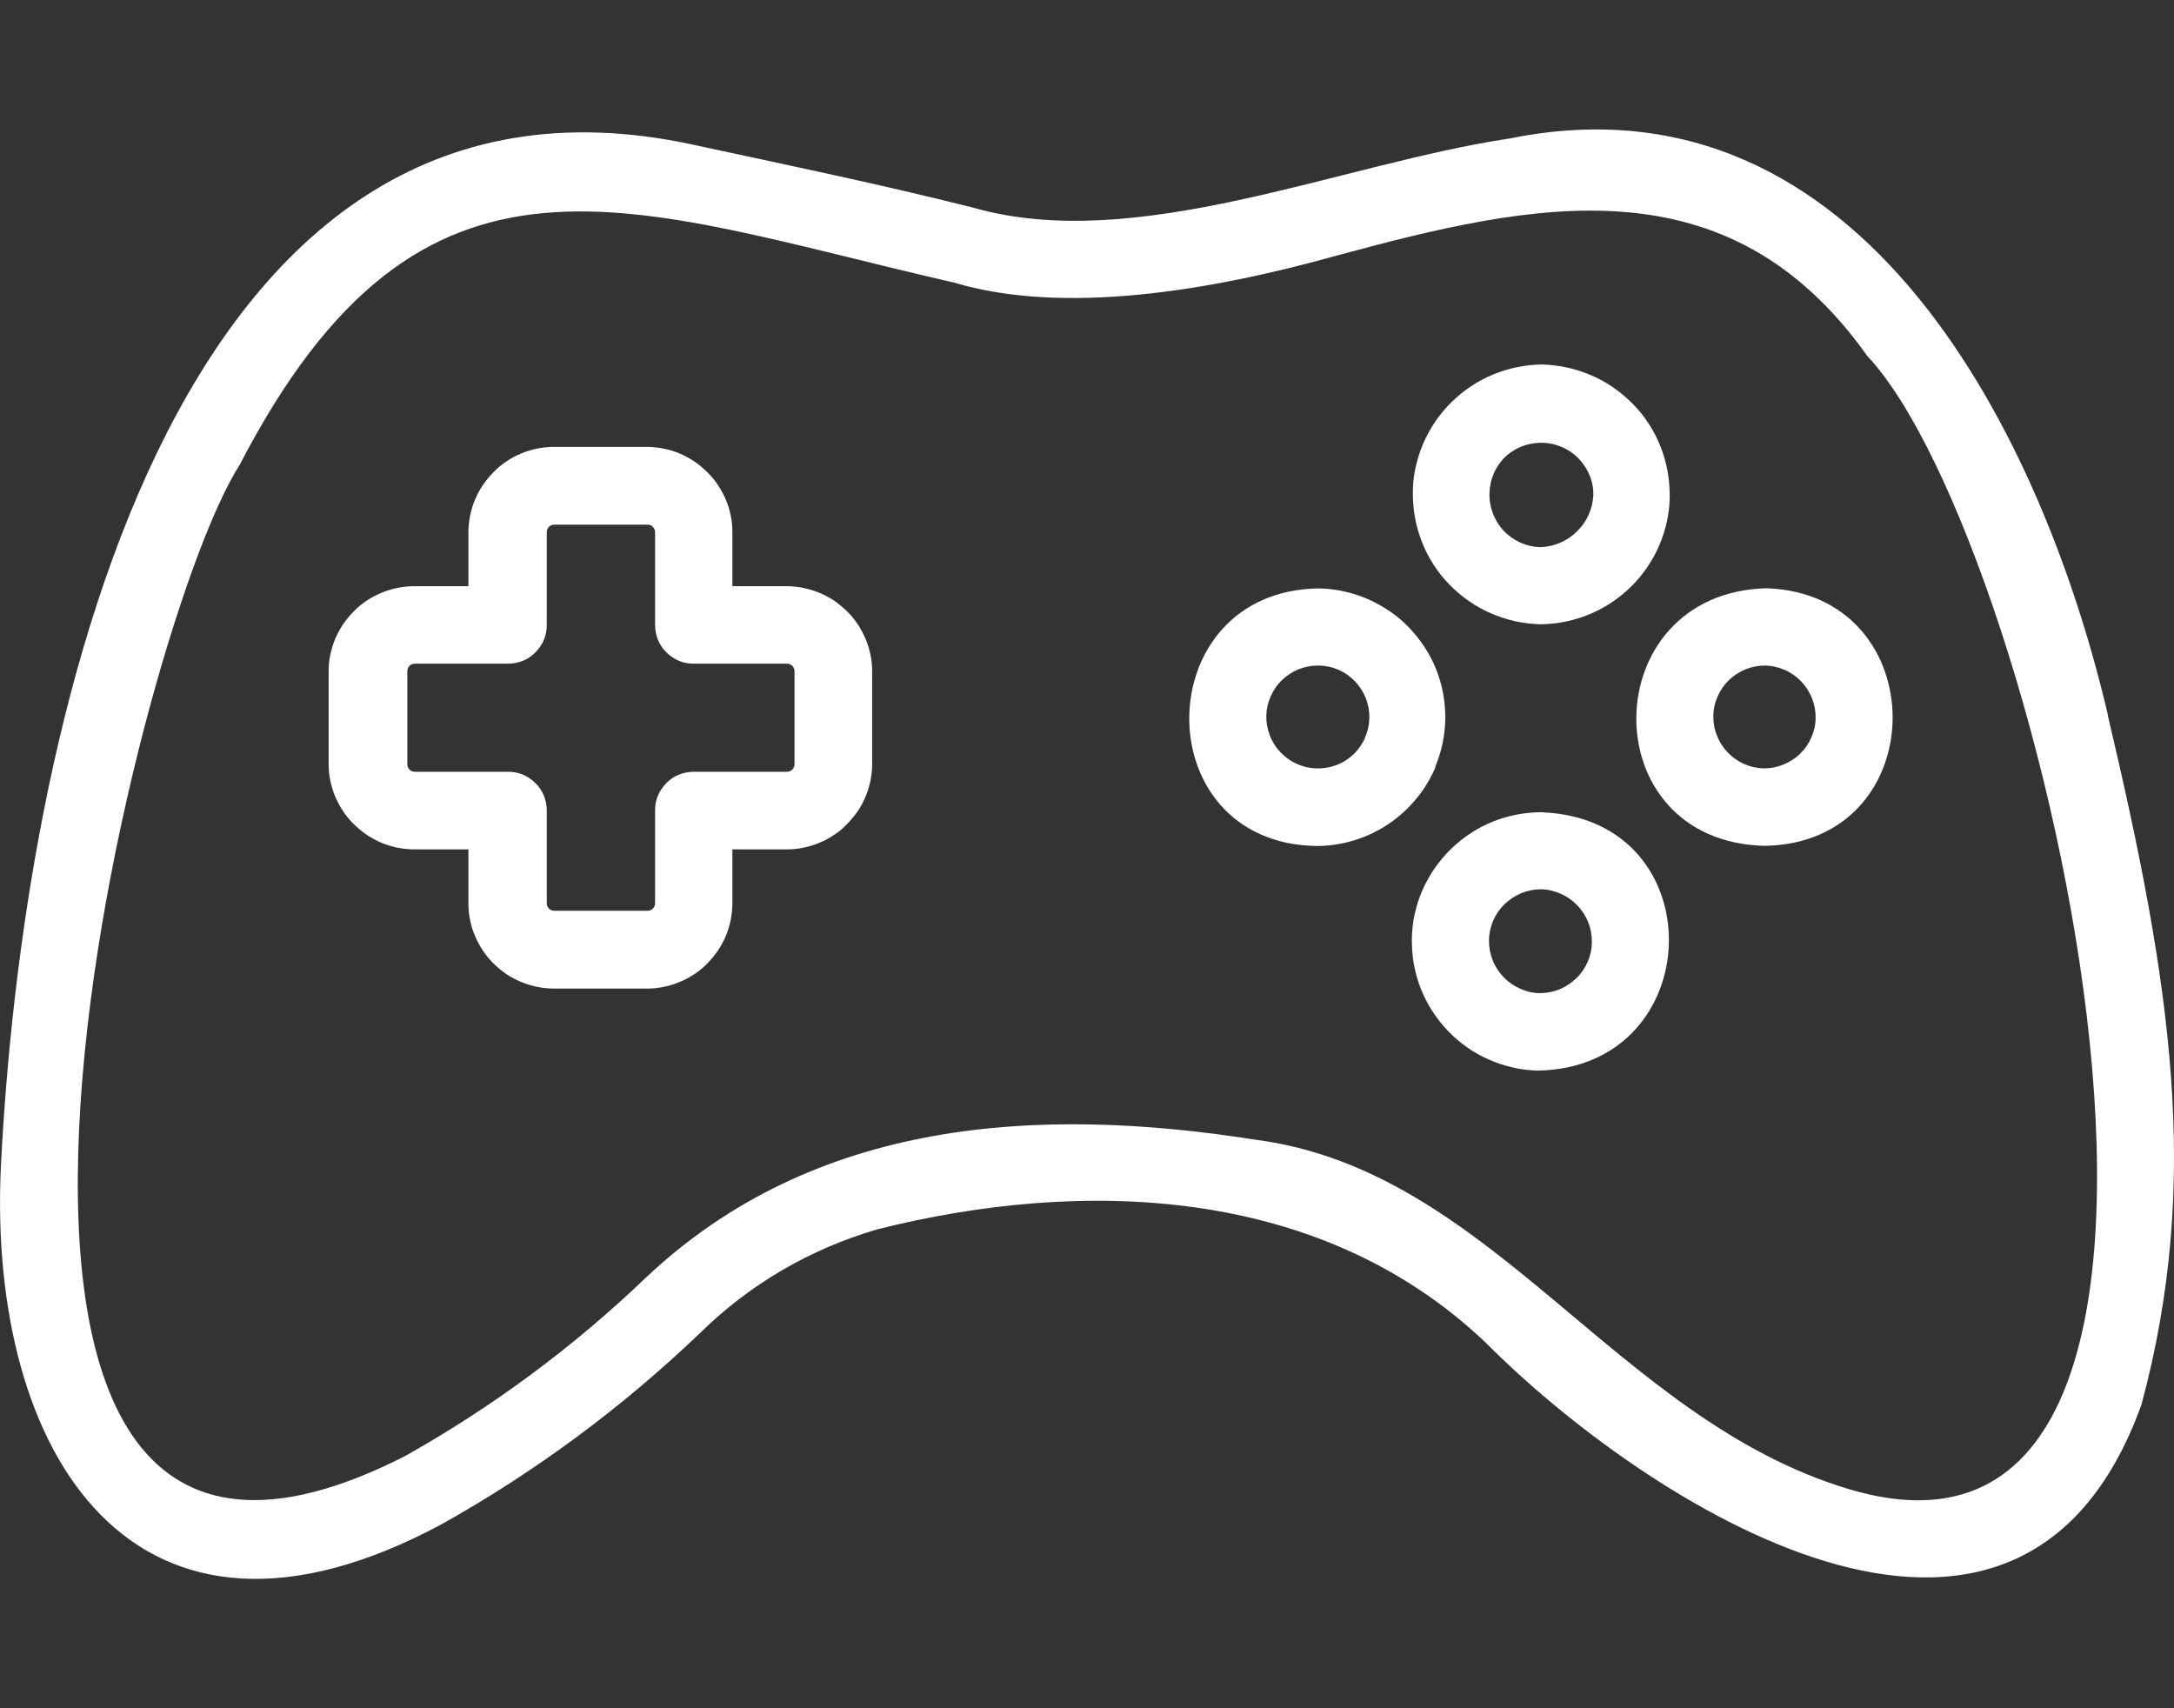 <svg width="84" height="66" viewBox="0 0 84 66" fill="none" xmlns="http://www.w3.org/2000/svg">
<rect x="0" y="0" width="84" height="66" fill="#333333" stroke="none"/>
<g clip-path="url(#clip0_1633_1633)">
<path d="M33.444 24.682C33.359 24.486 33.261 24.296 33.137 24.113C33.019 23.937 32.882 23.767 32.725 23.617C32.568 23.466 32.405 23.329 32.228 23.205C32.045 23.087 31.855 22.983 31.659 22.904C31.457 22.819 31.254 22.761 31.038 22.715C30.823 22.669 30.613 22.649 30.398 22.649H28.299V20.558C28.299 20.343 28.279 20.127 28.233 19.918C28.194 19.709 28.129 19.5 28.044 19.304C27.959 19.108 27.86 18.918 27.736 18.735C27.619 18.559 27.481 18.389 27.324 18.239C27.174 18.088 27.004 17.951 26.827 17.827C26.644 17.709 26.455 17.605 26.259 17.52C26.056 17.435 25.853 17.376 25.637 17.331C25.428 17.291 25.212 17.265 24.997 17.265H21.401C21.185 17.265 20.969 17.285 20.76 17.331C20.55 17.37 20.341 17.435 20.139 17.52C19.936 17.605 19.746 17.703 19.57 17.827C19.387 17.945 19.223 18.082 19.073 18.239C18.922 18.389 18.785 18.559 18.661 18.735C18.543 18.912 18.439 19.101 18.354 19.304C18.268 19.5 18.21 19.709 18.164 19.918C18.125 20.127 18.099 20.343 18.099 20.558V22.649H16C15.784 22.649 15.568 22.669 15.359 22.715C15.15 22.754 14.941 22.819 14.738 22.904C14.535 22.989 14.345 23.087 14.169 23.205C13.992 23.323 13.822 23.46 13.672 23.617C13.522 23.773 13.384 23.937 13.26 24.113C13.142 24.29 13.038 24.479 12.953 24.682C12.868 24.878 12.809 25.087 12.763 25.296C12.717 25.505 12.698 25.721 12.698 25.936V29.524C12.698 29.739 12.717 29.955 12.763 30.164C12.809 30.373 12.868 30.582 12.953 30.778C13.038 30.974 13.136 31.164 13.26 31.347C13.378 31.523 13.515 31.693 13.672 31.843C13.829 31.994 13.992 32.131 14.169 32.255C14.352 32.373 14.542 32.477 14.738 32.562C14.941 32.647 15.143 32.706 15.359 32.752C15.568 32.791 15.784 32.817 16 32.817H18.099V34.908C18.099 35.124 18.118 35.339 18.164 35.548C18.203 35.758 18.268 35.967 18.354 36.163C18.439 36.359 18.537 36.548 18.661 36.731C18.779 36.908 18.916 37.078 19.073 37.228C19.223 37.378 19.393 37.515 19.57 37.639C19.753 37.757 19.942 37.862 20.139 37.94C20.341 38.025 20.544 38.084 20.76 38.13C20.969 38.169 21.185 38.195 21.401 38.195H24.997C25.212 38.195 25.428 38.175 25.637 38.13C25.847 38.09 26.056 38.025 26.259 37.94C26.461 37.855 26.651 37.757 26.827 37.639C27.011 37.522 27.174 37.385 27.324 37.228C27.475 37.078 27.612 36.908 27.736 36.731C27.854 36.555 27.959 36.365 28.044 36.163C28.129 35.967 28.187 35.758 28.233 35.548C28.272 35.339 28.299 35.124 28.299 34.908V32.817H30.398C30.613 32.817 30.829 32.797 31.038 32.752C31.247 32.712 31.457 32.647 31.659 32.562C31.862 32.477 32.052 32.379 32.228 32.255C32.411 32.138 32.575 32 32.725 31.843C32.876 31.687 33.013 31.523 33.137 31.347C33.261 31.17 33.359 30.981 33.444 30.778C33.529 30.582 33.588 30.373 33.634 30.164C33.673 29.955 33.699 29.739 33.699 29.524V25.936C33.699 25.721 33.68 25.505 33.634 25.296C33.588 25.087 33.529 24.878 33.444 24.682ZM30.698 29.524C30.698 29.609 30.672 29.674 30.613 29.733C30.554 29.792 30.483 29.818 30.404 29.818H26.808C26.612 29.818 26.416 29.857 26.232 29.929C26.049 30.001 25.886 30.112 25.749 30.256C25.611 30.393 25.5 30.556 25.422 30.739C25.343 30.922 25.311 31.112 25.311 31.308V34.895C25.311 34.98 25.284 35.045 25.226 35.104C25.167 35.163 25.095 35.189 25.016 35.189H21.42C21.335 35.189 21.27 35.163 21.211 35.104C21.152 35.045 21.126 34.973 21.126 34.895V31.308C21.126 31.112 21.087 30.922 21.015 30.739C20.936 30.556 20.832 30.393 20.688 30.256C20.55 30.118 20.387 30.007 20.204 29.929C20.021 29.85 19.831 29.818 19.629 29.818H16.032C15.947 29.818 15.882 29.792 15.823 29.733C15.764 29.674 15.738 29.602 15.738 29.524V25.936C15.738 25.851 15.764 25.786 15.823 25.727C15.882 25.668 15.954 25.642 16.032 25.642H19.629C19.825 25.642 20.021 25.603 20.204 25.531C20.387 25.453 20.55 25.348 20.688 25.204C20.825 25.067 20.936 24.904 21.015 24.721C21.093 24.538 21.126 24.349 21.126 24.152V20.565C21.126 20.48 21.152 20.415 21.211 20.356C21.27 20.297 21.342 20.271 21.42 20.271H25.016C25.101 20.271 25.167 20.297 25.226 20.356C25.284 20.415 25.311 20.487 25.311 20.565V24.152C25.311 24.349 25.35 24.538 25.422 24.721C25.5 24.904 25.605 25.067 25.749 25.204C25.886 25.342 26.049 25.453 26.232 25.531C26.416 25.61 26.605 25.642 26.808 25.642H30.404C30.489 25.642 30.554 25.668 30.613 25.727C30.672 25.786 30.698 25.858 30.698 25.936V29.524Z" fill="white"/>
<path d="M59.625 31.379C59.298 31.379 58.971 31.405 58.65 31.464C58.33 31.523 58.016 31.615 57.709 31.732C57.402 31.856 57.114 32 56.839 32.183C56.565 32.36 56.31 32.562 56.074 32.791C55.839 33.02 55.63 33.268 55.44 33.536C55.257 33.804 55.093 34.091 54.963 34.385C54.832 34.679 54.734 34.993 54.662 35.313C54.59 35.633 54.557 35.953 54.551 36.28C54.551 36.607 54.57 36.927 54.629 37.254C54.688 37.574 54.773 37.888 54.897 38.195C55.015 38.502 55.165 38.789 55.342 39.064C55.519 39.338 55.721 39.593 55.944 39.828C56.172 40.064 56.414 40.273 56.682 40.462C56.95 40.652 57.232 40.809 57.532 40.939C57.833 41.07 58.14 41.175 58.461 41.246C58.781 41.318 59.102 41.358 59.428 41.364C66.013 41.24 66.261 31.667 59.612 31.386L59.625 31.379ZM61.351 37.149C61.246 37.391 61.102 37.607 60.913 37.79C60.723 37.973 60.507 38.116 60.265 38.221C60.023 38.319 59.769 38.371 59.5 38.371C59.239 38.371 58.984 38.312 58.742 38.201C58.5 38.097 58.284 37.947 58.101 37.757C57.918 37.568 57.774 37.352 57.676 37.104C57.578 36.862 57.532 36.607 57.532 36.339C57.532 36.078 57.591 35.823 57.689 35.581C57.794 35.339 57.938 35.124 58.127 34.941C58.317 34.758 58.533 34.614 58.775 34.509C59.017 34.411 59.272 34.359 59.54 34.359C59.801 34.359 60.056 34.424 60.298 34.529C60.54 34.633 60.756 34.784 60.939 34.973C61.122 35.163 61.266 35.379 61.364 35.627C61.462 35.868 61.508 36.123 61.508 36.391C61.508 36.653 61.455 36.907 61.351 37.149Z" fill="white"/>
<path d="M55.453 29.635C55.577 29.334 55.675 29.027 55.741 28.713C55.806 28.4 55.839 28.073 55.845 27.753C55.845 27.426 55.819 27.106 55.76 26.792C55.702 26.472 55.61 26.165 55.492 25.864C55.375 25.564 55.224 25.276 55.048 25.008C54.871 24.734 54.669 24.486 54.446 24.25C54.224 24.015 53.975 23.806 53.707 23.623C53.439 23.44 53.158 23.283 52.864 23.153C52.57 23.022 52.262 22.924 51.942 22.852C51.628 22.78 51.301 22.741 50.981 22.734C44.351 22.793 44.233 32.595 50.876 32.686C51.203 32.686 51.523 32.654 51.844 32.588C52.164 32.523 52.471 32.431 52.772 32.307C53.073 32.183 53.354 32.033 53.629 31.85C53.904 31.667 54.152 31.464 54.381 31.236C54.61 31.007 54.819 30.759 55.002 30.491C55.185 30.223 55.335 29.942 55.466 29.641L55.453 29.635ZM52.74 28.517C52.629 28.759 52.478 28.975 52.282 29.158C52.086 29.341 51.864 29.478 51.608 29.569C51.353 29.661 51.099 29.7 50.83 29.687C50.569 29.674 50.32 29.615 50.085 29.504C49.85 29.393 49.64 29.243 49.464 29.053C49.287 28.864 49.15 28.648 49.059 28.4C48.967 28.158 48.921 27.903 48.928 27.648C48.934 27.387 48.993 27.139 49.098 26.903C49.202 26.668 49.346 26.453 49.536 26.276C49.725 26.093 49.935 25.956 50.176 25.858C50.419 25.76 50.667 25.714 50.928 25.714C51.197 25.714 51.452 25.766 51.7 25.871C51.949 25.975 52.164 26.126 52.347 26.315C52.53 26.505 52.674 26.727 52.772 26.975C52.87 27.224 52.916 27.485 52.91 27.753C52.903 28.021 52.844 28.276 52.733 28.517H52.74Z" fill="white"/>
<path d="M68.255 22.728C61.632 22.898 61.488 32.523 68.184 32.68C74.761 32.569 74.768 22.944 68.255 22.728ZM69.988 28.491C69.884 28.733 69.74 28.942 69.55 29.125C69.361 29.308 69.145 29.445 68.903 29.543C68.661 29.641 68.406 29.687 68.144 29.687C67.883 29.681 67.628 29.622 67.392 29.517C67.15 29.413 66.941 29.262 66.758 29.073C66.575 28.884 66.438 28.668 66.34 28.419C66.242 28.178 66.196 27.923 66.202 27.662C66.202 27.4 66.261 27.145 66.366 26.91C66.471 26.668 66.614 26.459 66.804 26.276C66.994 26.093 67.209 25.956 67.451 25.858C67.693 25.76 67.948 25.714 68.21 25.714C68.471 25.721 68.726 25.78 68.962 25.884C69.204 25.989 69.413 26.139 69.596 26.328C69.779 26.518 69.916 26.734 70.014 26.982C70.112 27.224 70.158 27.479 70.152 27.74C70.152 28.001 70.093 28.256 69.988 28.491Z" fill="white"/>
<path d="M54.943 20.944C55.061 21.245 55.211 21.539 55.388 21.813C55.564 22.088 55.767 22.343 55.996 22.578C56.224 22.813 56.473 23.022 56.741 23.212C57.009 23.401 57.29 23.558 57.591 23.689C57.892 23.819 58.199 23.924 58.52 23.996C58.84 24.068 59.16 24.107 59.487 24.12C59.814 24.12 60.141 24.087 60.461 24.022C60.782 23.956 61.096 23.865 61.396 23.741C61.697 23.617 61.985 23.466 62.26 23.284C62.534 23.101 62.783 22.898 63.018 22.669C63.253 22.441 63.456 22.192 63.646 21.918C63.829 21.65 63.986 21.362 64.116 21.062C64.247 20.761 64.339 20.454 64.411 20.134C64.476 19.814 64.515 19.494 64.515 19.167C64.515 18.84 64.489 18.513 64.43 18.193C64.371 17.873 64.28 17.559 64.162 17.259C64.044 16.958 63.894 16.664 63.718 16.39C63.541 16.115 63.338 15.86 63.109 15.625C62.881 15.39 62.632 15.181 62.364 14.991C62.096 14.802 61.815 14.645 61.514 14.514C61.213 14.384 60.906 14.279 60.586 14.207C60.265 14.135 59.945 14.096 59.618 14.083C59.291 14.083 58.964 14.116 58.644 14.181C58.323 14.246 58.01 14.338 57.709 14.462C57.408 14.586 57.12 14.736 56.846 14.919C56.571 15.102 56.322 15.305 56.087 15.534C55.852 15.762 55.649 16.011 55.459 16.285C55.276 16.553 55.12 16.84 54.989 17.141C54.858 17.442 54.766 17.749 54.694 18.069C54.623 18.389 54.59 18.709 54.59 19.036C54.59 19.363 54.616 19.689 54.675 20.01C54.734 20.33 54.825 20.644 54.943 20.944ZM57.591 18.69C57.676 18.291 57.859 17.951 58.147 17.664C58.441 17.389 58.781 17.213 59.18 17.141C59.579 17.069 59.958 17.108 60.331 17.265C60.703 17.422 60.998 17.664 61.226 18.004C61.449 18.337 61.566 18.703 61.566 19.108C61.553 19.376 61.495 19.624 61.39 19.872C61.285 20.114 61.135 20.33 60.945 20.519C60.756 20.709 60.54 20.853 60.298 20.964C60.056 21.068 59.801 21.127 59.533 21.14C59.128 21.134 58.755 21.009 58.421 20.781C58.088 20.552 57.846 20.245 57.696 19.866C57.545 19.487 57.513 19.101 57.591 18.703V18.69Z" fill="white"/>
<path d="M81.45 27.642C78.998 17.115 72.067 2.576 58.356 5.346C51.759 6.333 43.913 9.822 37.609 8.025C34.007 7.117 30.378 6.366 26.801 5.595C6.382 1.145 0.857 28.589 0.033 45.095C-0.477 56.138 5.165 65.293 17.078 58.883C20.694 56.857 23.996 54.413 26.991 51.558C28.952 49.624 31.261 48.271 33.909 47.493C41.761 45.526 50.974 45.755 57.401 51.871C63.423 57.929 77.958 67.554 82.745 54.263C85.059 45.651 83.908 38.077 81.443 27.642H81.45ZM71.446 57.537C62.39 54.819 57.656 45.206 48.483 44.03C40.153 42.723 31.489 43.2 24.957 49.362C22.152 52.048 19.053 54.342 15.666 56.249C-5.192 66.901 5.041 24.544 9.258 17.964C16.353 4.288 24.264 8.039 36.87 10.92C41.094 12.181 46.737 11.24 51.556 9.901C59.271 7.803 66.745 6.144 72.146 13.75C78.978 20.99 88.472 62.621 71.446 57.537Z" fill="white"/>
</g>
<defs>
<clipPath id="clip0_1633_1633">
<rect width="84" height="66" fill="white"/>
</clipPath>
</defs>
</svg>
